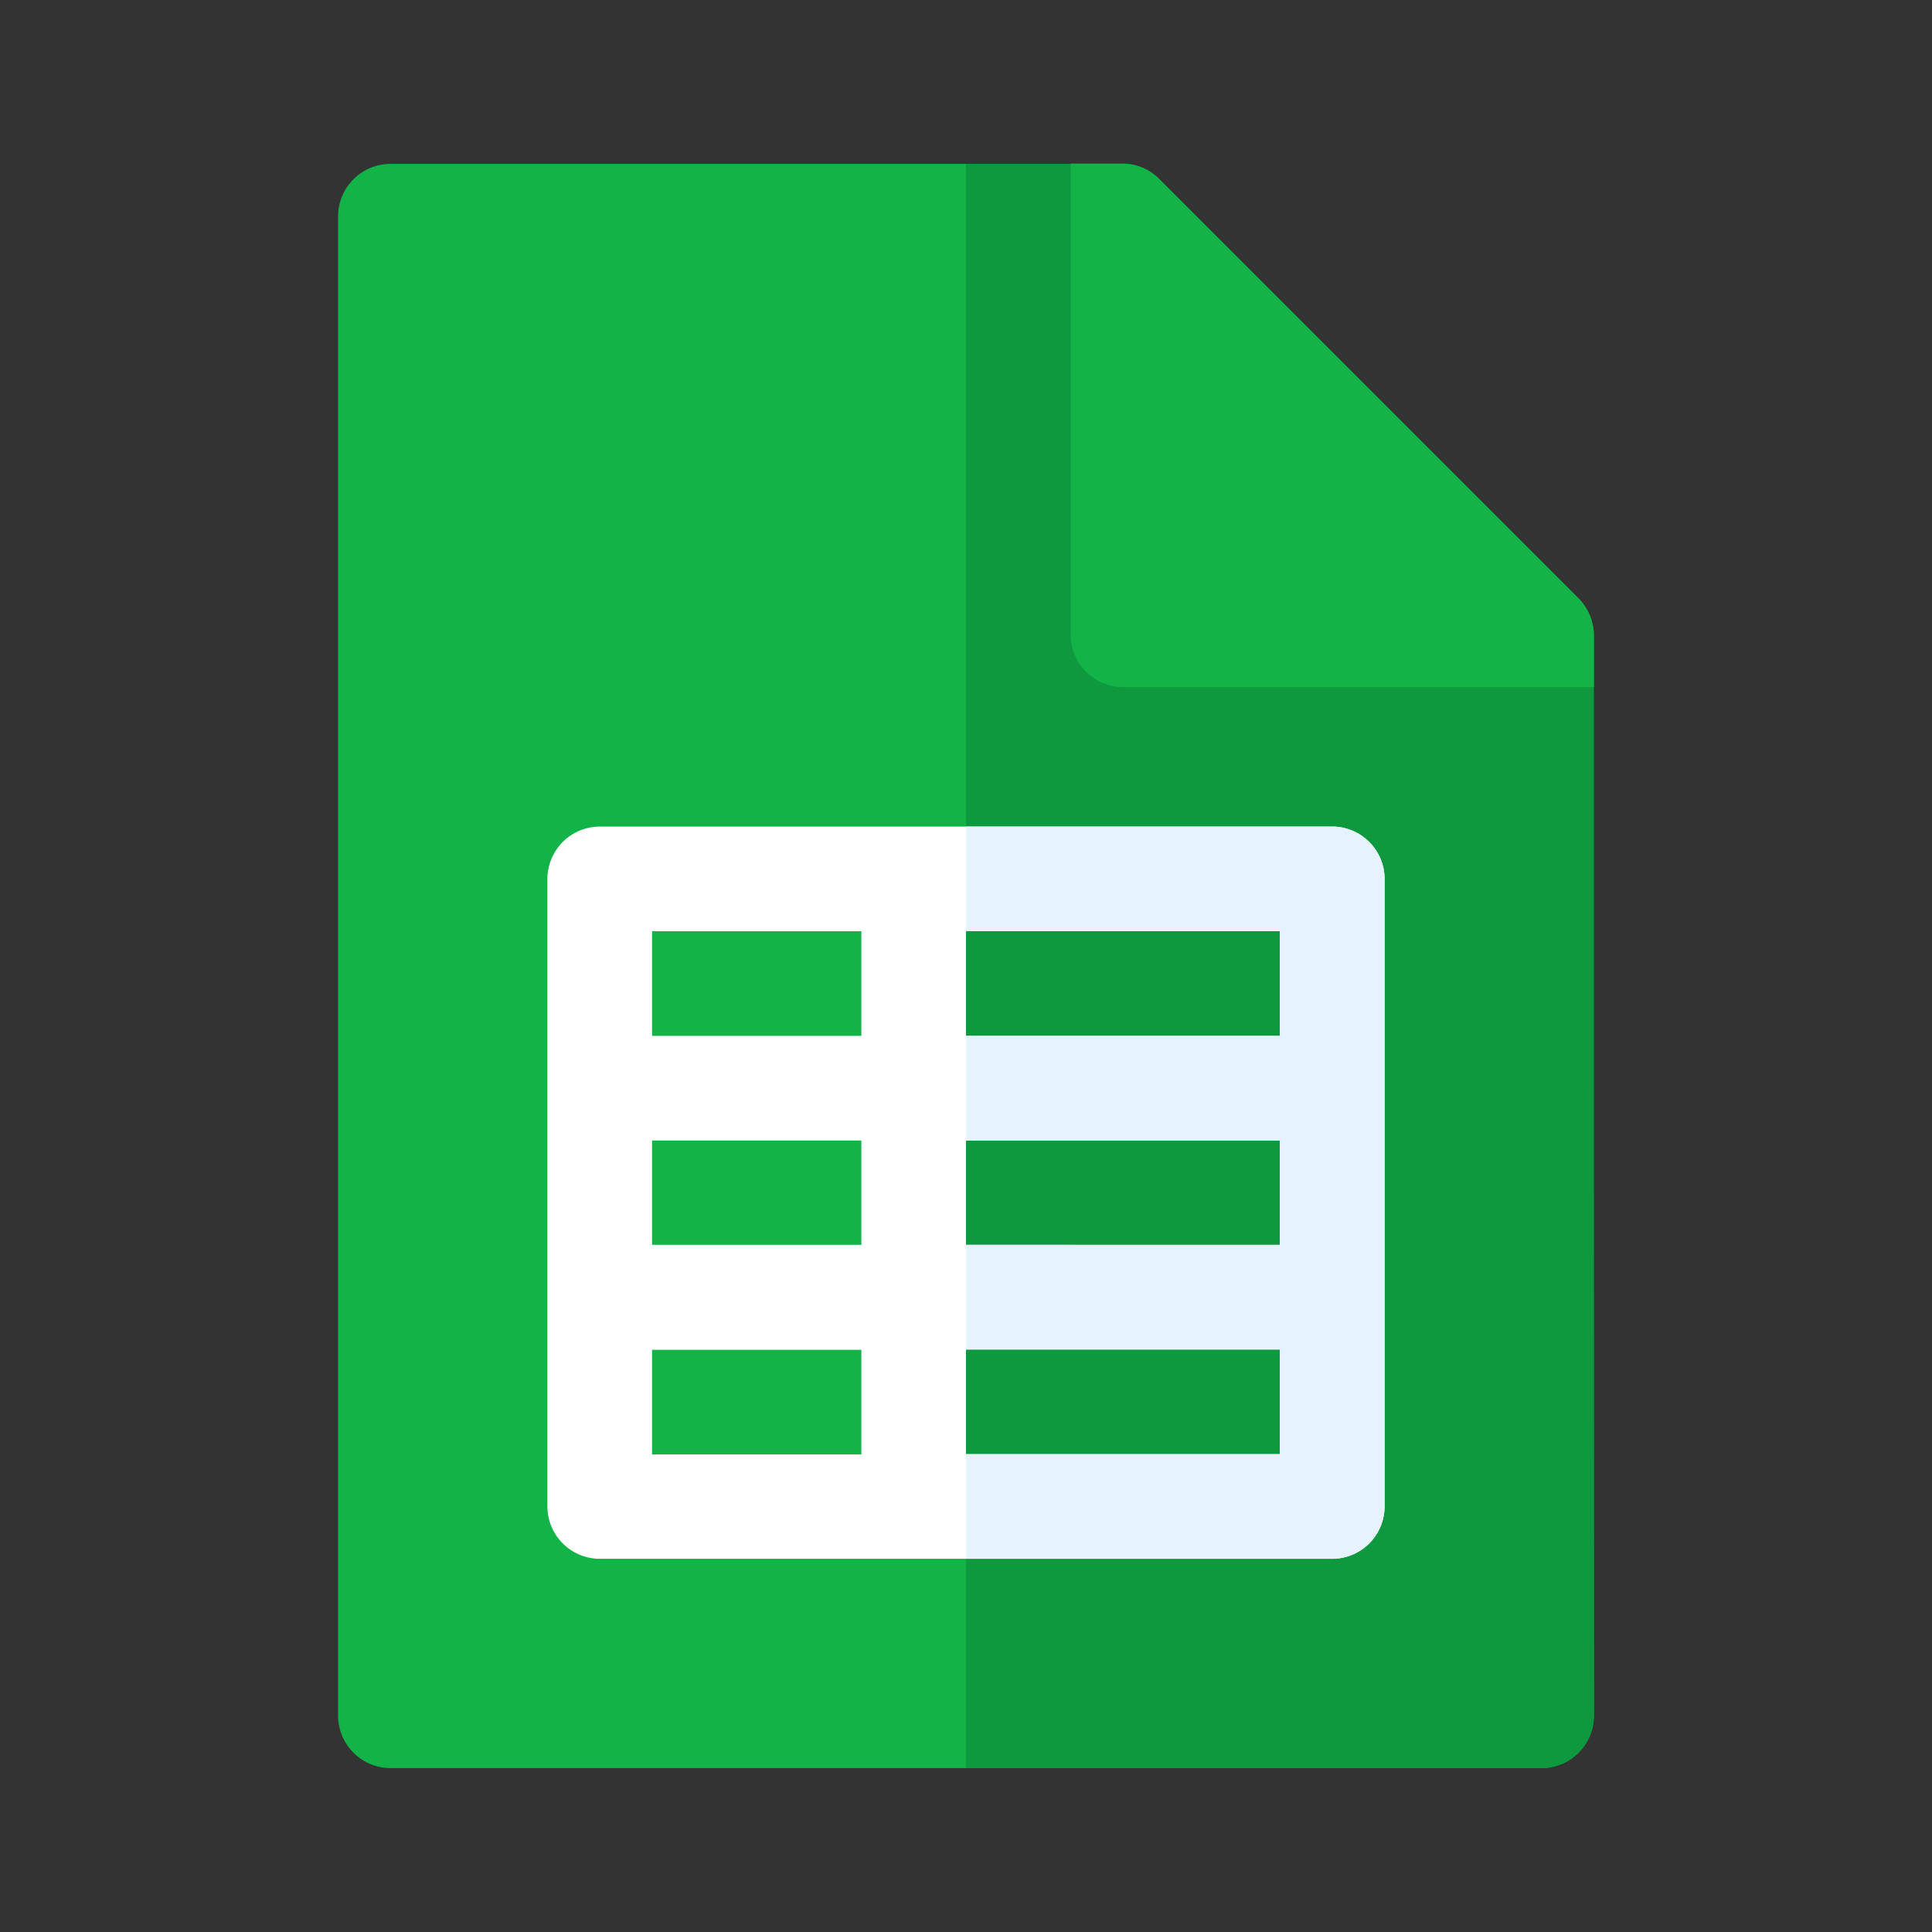 <svg id="Capa_1" data-name="Capa 1" xmlns="http://www.w3.org/2000/svg" viewBox="0 0 60 60"><rect x="0" y="0" width="60" height="60" fill="#333333" stroke="none"/><defs><style>.cls-1{fill:#12b347;}.cls-2{fill:#0f993e;}.cls-3{fill:#fff;}.cls-4{fill:#e6f3ff;}</style></defs><title>Mesa de trabajo 119</title><path class="cls-1" d="M49.5,53.29a1.63,1.63,0,0,1-1.63,1.62H12.13a1.63,1.63,0,0,1-1.63-1.62V6.71a1.63,1.63,0,0,1,1.63-1.62H34.87A1.6,1.6,0,0,1,36,5.57l13,13a1.66,1.66,0,0,1,.48,1.15Z"/><path class="cls-2" d="M49.5,53.29V19.71A1.66,1.66,0,0,0,49,18.56L36,5.56a1.61,1.61,0,0,0-1.14-.47H30V54.91H47.87A1.63,1.63,0,0,0,49.5,53.29Z"/><path class="cls-1" d="M49,18.56l-13-13a1.6,1.6,0,0,0-1.15-.48H33.25V19.71a1.63,1.63,0,0,0,1.62,1.63H49.5V19.71A1.66,1.66,0,0,0,49,18.56Z"/><path class="cls-3" d="M41.37,25.67H18.63A1.63,1.63,0,0,0,17,27.29v19.5a1.63,1.63,0,0,0,1.63,1.62H41.37A1.63,1.63,0,0,0,43,46.79V27.29A1.63,1.63,0,0,0,41.37,25.67ZM20.25,35.42h6.5v3.24h-6.5Zm9.75,0h9.75v3.24H30Zm9.75-3.25H30V28.92h9.75Zm-13-3.25v3.25h-6.5V28.92Zm-6.5,13h6.5v3.25h-6.5ZM30,45.16V41.91h9.75v3.25Z"/><path class="cls-4" d="M41.37,25.67H30v3.25h9.75v3.25H30v3.25h9.75v3.24H30v3.25h9.75v3.25H30v3.25H41.37A1.63,1.63,0,0,0,43,46.79V27.29A1.63,1.63,0,0,0,41.37,25.67Z"/></svg>